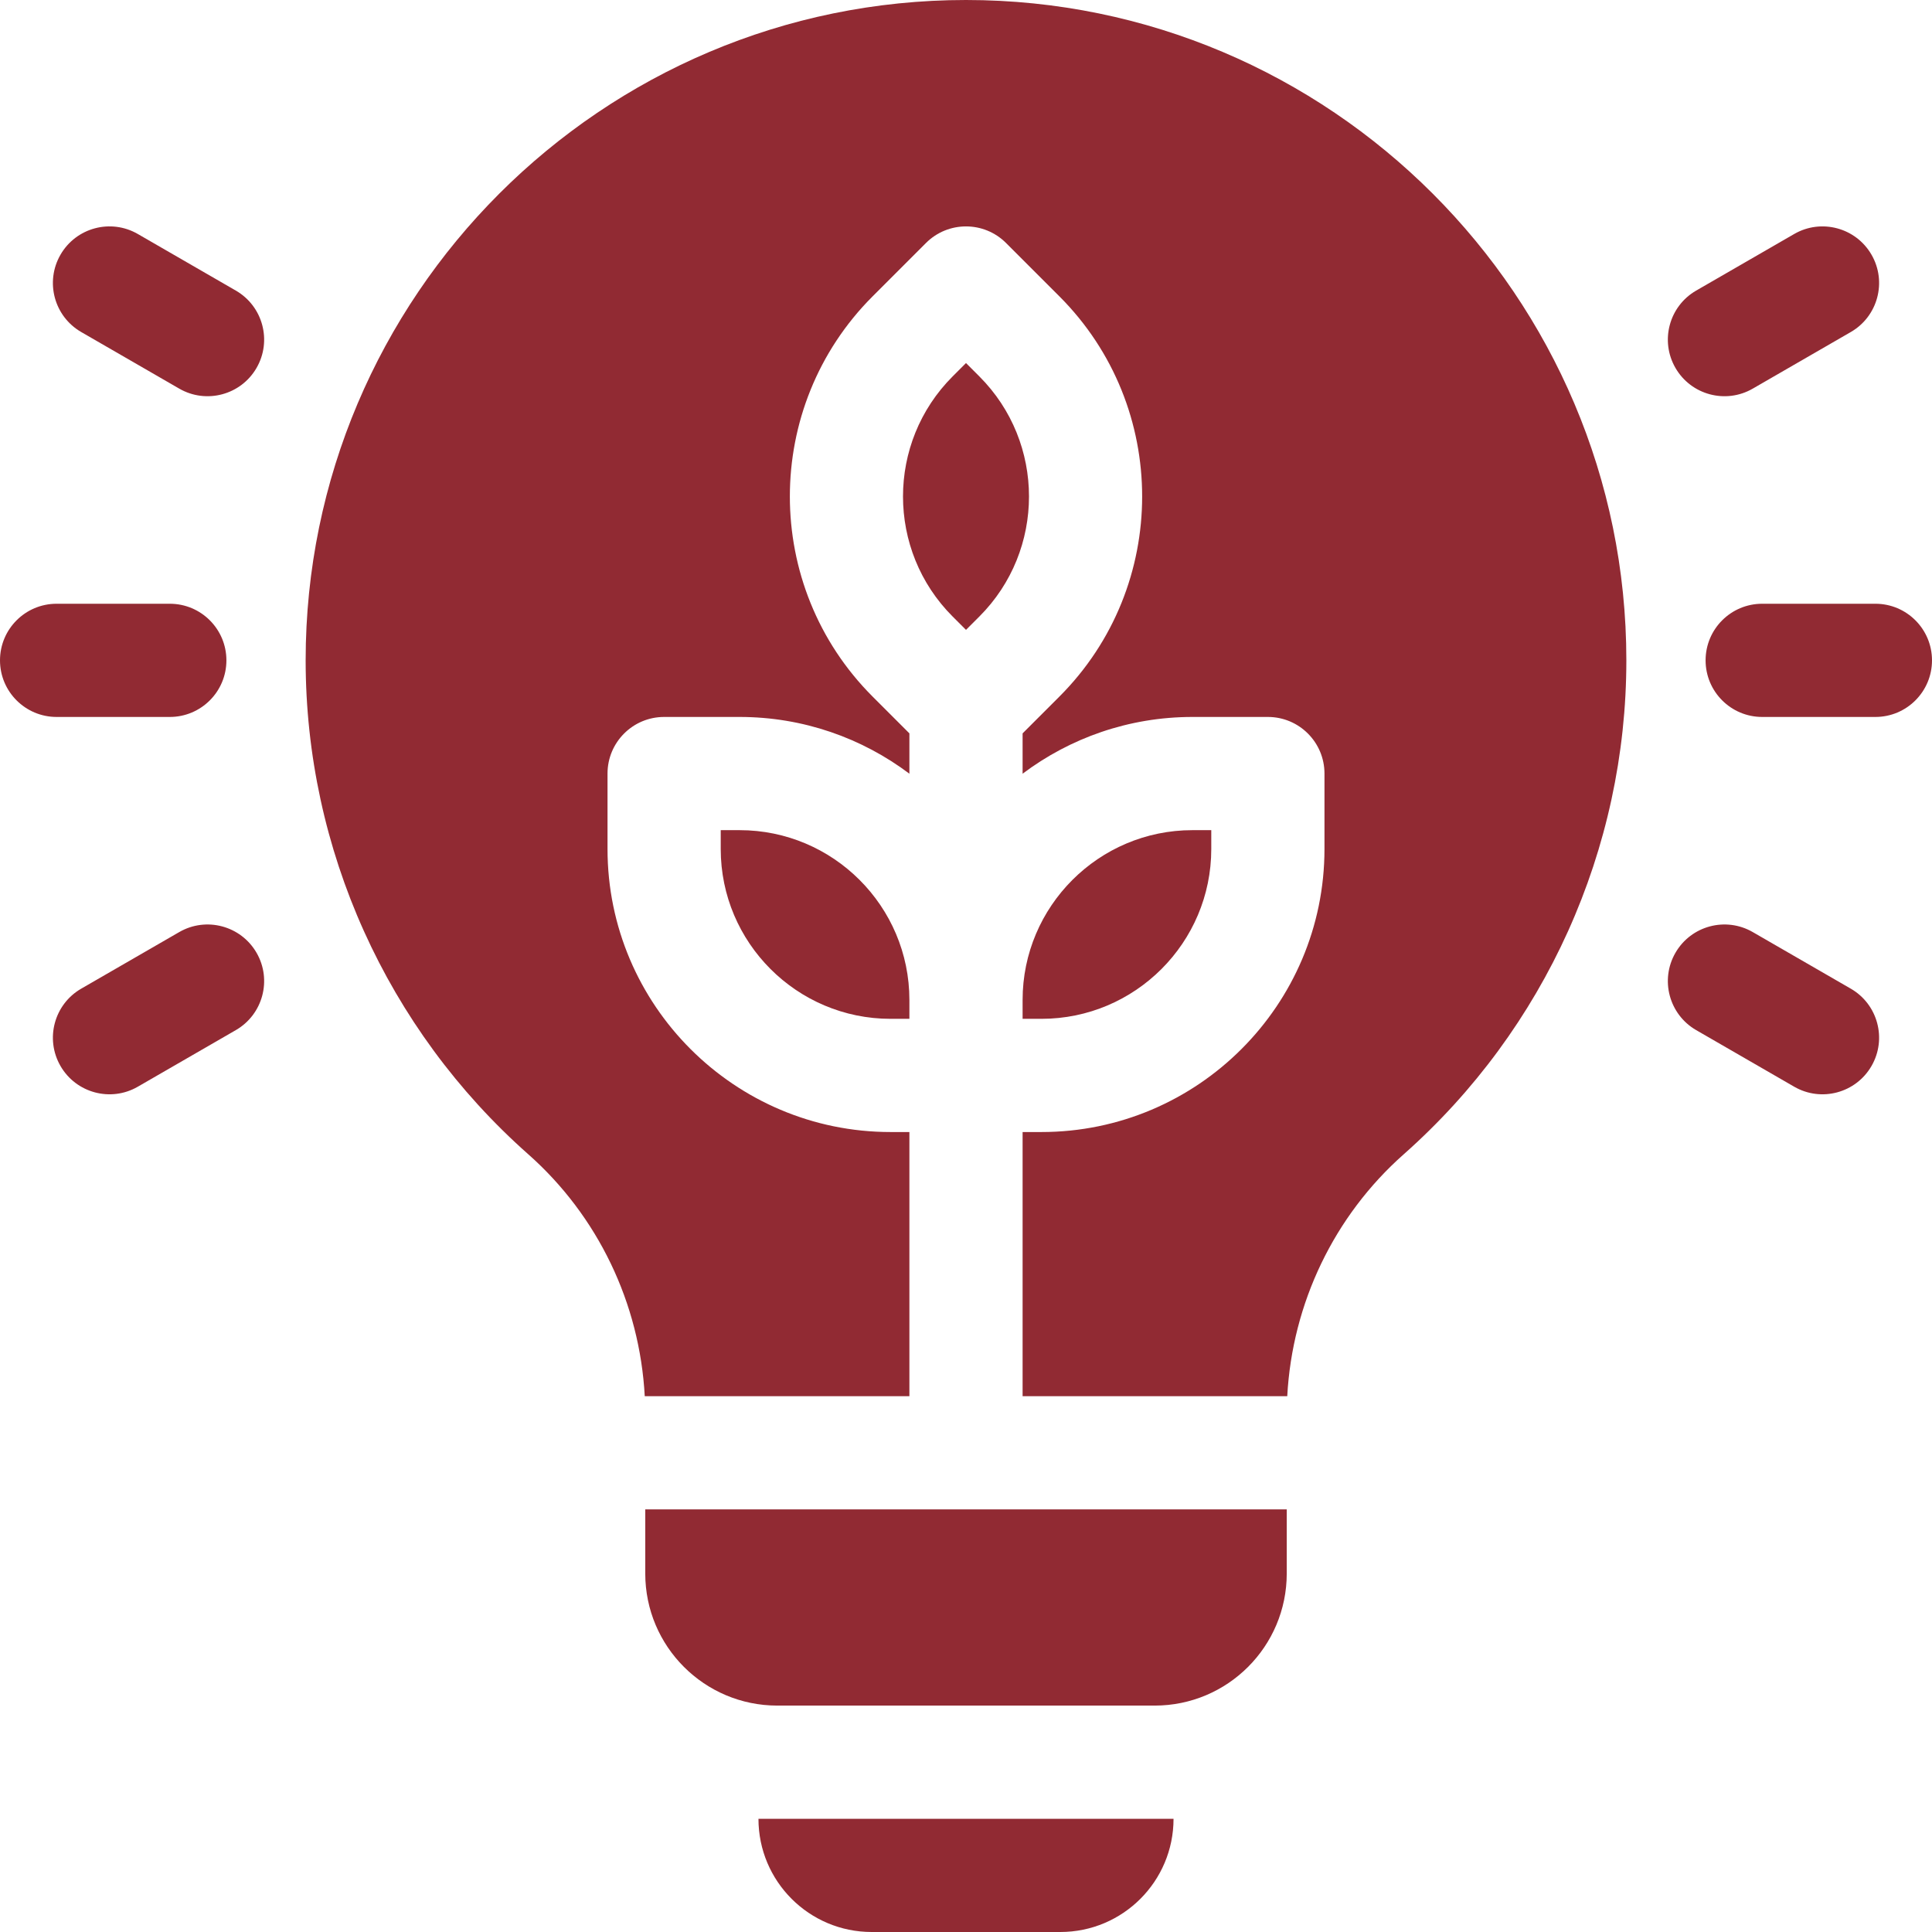 <?xml version="1.0" encoding="UTF-8"?>
<svg xmlns="http://www.w3.org/2000/svg" xmlns:xlink="http://www.w3.org/1999/xlink" version="1.1" width="512" height="512" x="0" y="0" viewBox="0 0 512 512" style="enable-background:new 0 0 512 512" xml:space="preserve" class="">
  <g>
    <path d="M171 417c0 19.33 15.67 35 35 35h100c19.33 0 35-15.67 35-35v-17H171zM231 512h50c16.569 0 30-13.431 30-30H201c0 16.569 13.431 30 30 30zM497 160h-30c-8.284 0-15 6.716-15 15 0 8.284 6.716 15 15 15h30c8.284 0 15-6.716 15-15 0-8.284-6.716-15-15-15zM464.5 102.99l25.98-15c7.174-4.142 9.632-13.316 5.49-20.49s-13.316-9.632-20.49-5.49l-25.98 15c-7.174 4.142-9.632 13.316-5.49 20.49s13.316 9.632 20.49 5.49zM490.48 262.01l-25.98-15c-7.174-4.142-16.348-1.684-20.49 5.49s-1.684 16.348 5.49 20.49l25.98 15c7.174 4.142 16.348 1.684 20.49-5.49s1.685-16.348-5.49-20.49zM45 190c8.284 0 15-6.716 15-15 0-8.284-6.716-15-15-15H15c-8.284 0-15 6.716-15 15 0 8.284 6.716 15 15 15zM62.5 77.01l-25.98-15c-7.174-4.142-16.348-1.684-20.49 5.49s-1.684 16.348 5.49 20.49l25.98 15c7.174 4.142 16.348 1.684 20.49-5.49s1.684-16.348-5.49-20.49zM47.5 247.01l-25.98 15c-7.174 4.142-9.632 13.316-5.49 20.49s13.316 9.632 20.49 5.49l25.98-15c7.174-4.142 9.632-13.316 5.49-20.49s-13.316-9.632-20.49-5.49zM321 225v-5h-5c-24.813 0-45 20.187-45 45v5h5c24.813 0 45-20.187 45-45zM259.536 99.749 256 96.213l-3.536 3.536c-17.545 17.545-17.545 46.094 0 63.64l3.536 3.536 3.536-3.536c17.545-17.546 17.545-46.095 0-63.64zM196 220h-5v5c0 24.813 20.187 45 45 45h5v-5c0-24.813-20.187-45-45-45z" fill="#912a33" opacity="1" data-original="#000000"/>
    <path d="M256 0C159.505 0 81 78.505 81 175c0 49.995 21.503 97.704 58.996 130.893 18.459 16.341 29.542 39.48 30.869 64.107H241v-70h-5c-41.355 0-75-33.645-75-75v-20c0-8.284 6.716-15 15-15h20c16.871 0 32.456 5.603 45 15.041v-10.69l-9.749-9.749c-29.241-29.243-29.241-76.824 0-106.066l14.143-14.143c5.857-5.857 15.355-5.857 21.213 0l14.143 14.142c29.241 29.243 29.241 76.824 0 106.066l-9.75 9.75v10.69C283.544 195.603 299.129 190 316 190h20c8.284 0 15 6.716 15 15v20c0 41.355-33.645 75-75 75h-5v70h70.135c1.327-24.627 12.41-47.766 30.869-64.107C409.497 272.704 431 224.995 431 175 431 78.505 352.495 0 256 0z" fill="#912a33" opacity="1" data-original="#000000"/>
  </g>
</svg>
